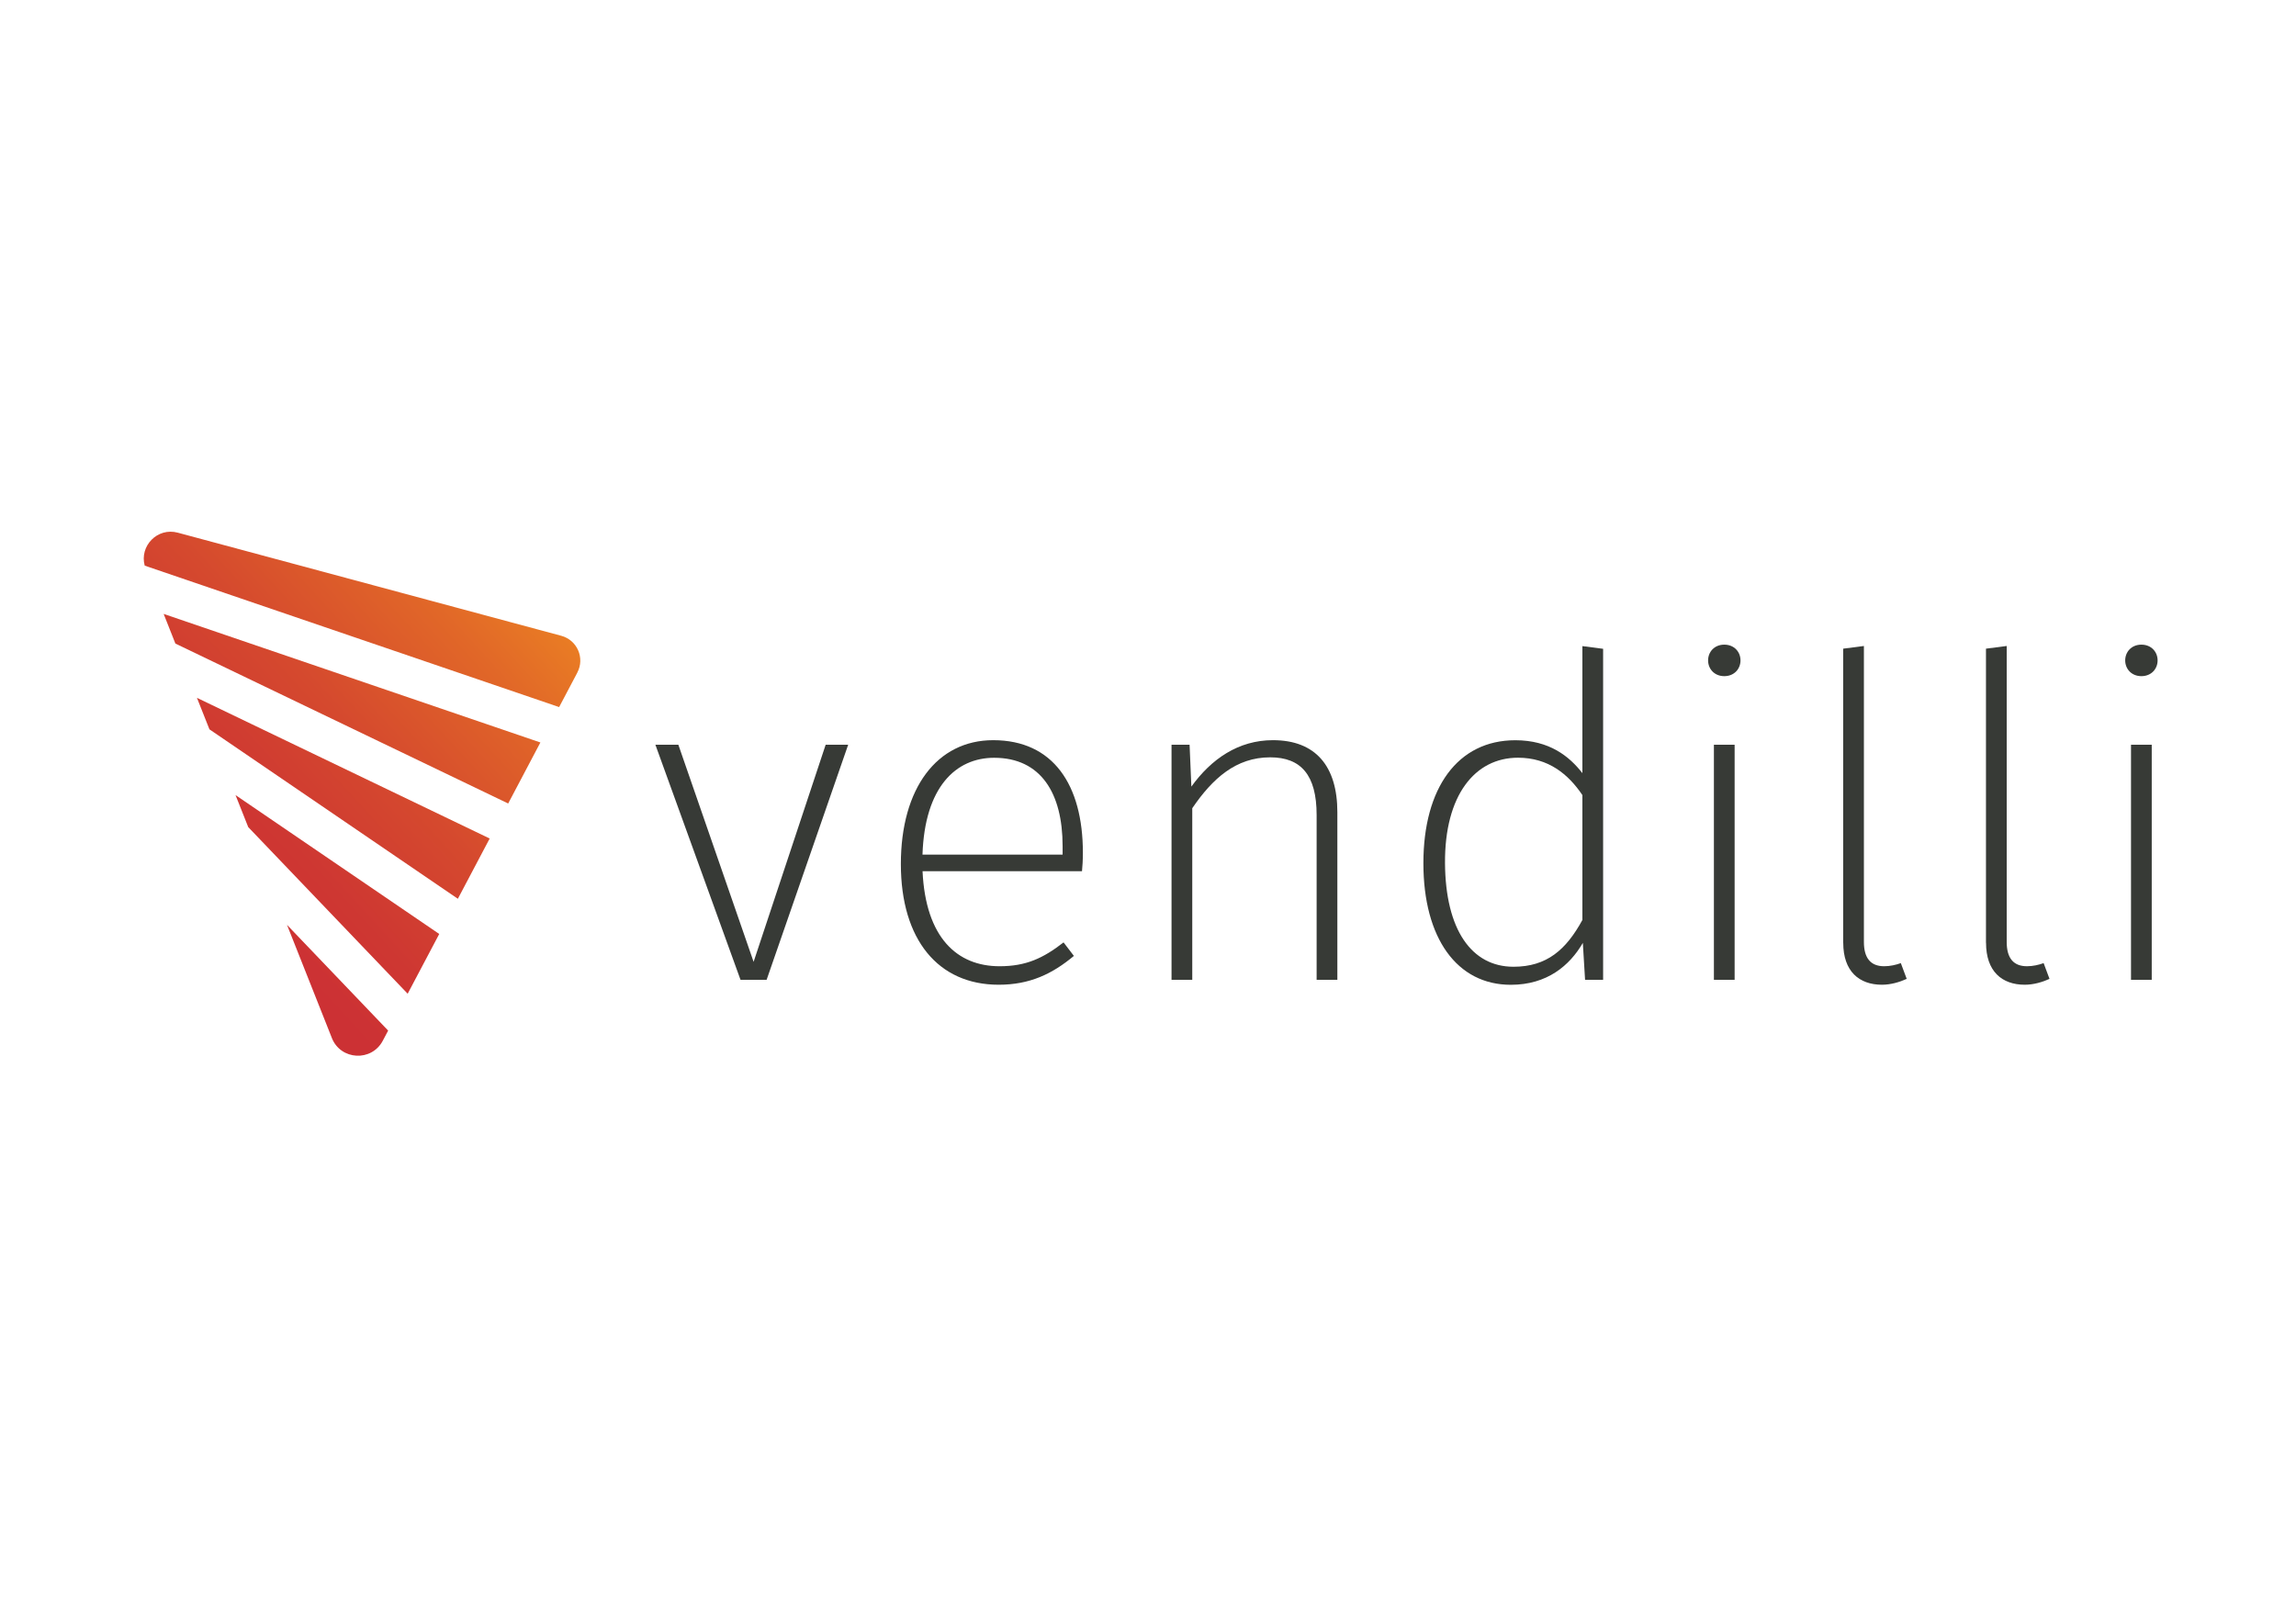 <?xml version="1.0" encoding="UTF-8"?>
<svg id="Layer_1" xmlns="http://www.w3.org/2000/svg" xmlns:xlink="http://www.w3.org/1999/xlink" version="1.1" viewBox="0 0 360 252">
  <!-- Generator: Adobe Illustrator 29.1.0, SVG Export Plug-In . SVG Version: 2.1.0 Build 142)  -->
  <defs>
    <style>
      .st0 {
        fill: url(#linear-gradient2);
      }

      .st1 {
        fill: url(#linear-gradient1);
      }

      .st2 {
        fill: url(#linear-gradient3);
      }

      .st3 {
        fill: url(#linear-gradient4);
      }

      .st4 {
        fill: url(#linear-gradient);
      }

      .st5 {
        fill: #373a36;
      }
    </style>
    <linearGradient id="linear-gradient" x1="15.41" y1="158.1" x2="94.25" y2="85.86" gradientUnits="userSpaceOnUse">
      <stop offset=".25" stop-color="#cc3134"/>
      <stop offset=".37" stop-color="#ce3732"/>
      <stop offset=".55" stop-color="#d5492e"/>
      <stop offset=".76" stop-color="#e16728"/>
      <stop offset=".99" stop-color="#f19120"/>
      <stop offset="1" stop-color="#f29320"/>
    </linearGradient>
    <linearGradient id="linear-gradient1" x1="9.02" y1="151.13" x2="87.86" y2="78.89" xlink:href="#linear-gradient"/>
    <linearGradient id="linear-gradient2" x1="3.75" y1="145.37" x2="82.59" y2="73.14" xlink:href="#linear-gradient"/>
    <linearGradient id="linear-gradient3" x1="30.45" y1="174.51" x2="109.29" y2="102.28" xlink:href="#linear-gradient"/>
    <linearGradient id="linear-gradient4" x1="22.5" y1="165.84" x2="101.34" y2="93.6" xlink:href="#linear-gradient"/>
  </defs>
  <g>
    <polygon class="st4" points="32.84 114.37 71.79 140.94 76.78 131.49 30.88 109.43 32.84 114.37"/>
    <polygon class="st1" points="27.5 100.92 79.68 126 84.73 116.43 25.66 96.27 27.5 100.92"/>
    <path class="st0" d="M90.52,105.47c1.21-2.29-.02-5.1-2.52-5.77l-60.13-16.17c-3.2-.86-6.02,2.1-5.18,5.17l64.98,22.18,2.85-5.4Z"/>
    <path class="st2" d="M52.03,162.77c1.39,3.5,6.23,3.76,7.99.43l.84-1.59-15.86-16.58,7.03,17.73Z"/>
    <polygon class="st3" points="38.92 129.7 63.92 155.83 68.87 146.46 36.93 124.68 38.92 129.7"/>
  </g>
  <g>
    <path class="st5" d="M120.21,153.65h-4.1l-13.35-36.87h3.6l11.8,34.05,11.3-34.05h3.53l-12.79,36.87Z"/>
    <path class="st5" d="M169.65,136.62h-25c.49,10.45,5.44,14.9,12.08,14.9,4.17,0,6.85-1.27,10.03-3.74l1.62,2.12c-3.39,2.83-6.92,4.52-11.8,4.52-9.47,0-15.33-7.06-15.33-18.93s5.65-19.42,14.48-19.42c9.39,0,14.06,6.99,14.06,17.66,0,1.13-.07,2.19-.14,2.9ZM166.61,132.67c0-8.26-3.39-13.84-10.74-13.84-6,0-10.88,4.59-11.23,15.19h21.97v-1.34Z"/>
    <path class="st5" d="M209.69,127.37v26.28h-3.25v-25.85c0-6.29-2.47-9.04-7.28-9.04-5.37,0-9.04,3.32-12.22,7.98v26.91h-3.25v-36.87h2.83l.28,6.57c3.11-4.31,7.35-7.28,12.79-7.28,6.71,0,10.1,4.1,10.1,11.3Z"/>
    <path class="st5" d="M251.36,101.73v51.92h-2.83l-.35-5.79c-2.05,3.53-5.58,6.57-11.3,6.57-8.41,0-13.7-7.28-13.7-19.07s5.37-19.28,14.41-19.28c5.37,0,8.48,2.54,10.52,5.16v-19.92l3.25.42ZM248.11,144.25v-19.57c-2.19-3.25-5.3-5.86-10.1-5.86-6.78,0-11.51,5.93-11.44,16.53.07,10.45,4.17,16.25,10.74,16.25,5.23,0,8.26-2.68,10.81-7.35Z"/>
    <path class="st5" d="M272.9,103.56c0,1.34-.99,2.47-2.54,2.47s-2.54-1.13-2.54-2.47.99-2.47,2.54-2.47,2.54,1.13,2.54,2.47ZM271.98,153.65h-3.25v-36.87h3.25v36.87Z"/>
    <path class="st5" d="M289,147.85v-46.13l3.25-.42v46.41c0,2.54,1.06,3.81,3.18,3.81.92,0,1.84-.21,2.61-.49l.92,2.47c-1.06.49-2.47.92-3.88.92-3.6,0-6.07-2.12-6.07-6.57Z"/>
    <path class="st5" d="M311.39,147.85v-46.13l3.25-.42v46.41c0,2.54,1.06,3.81,3.18,3.81.92,0,1.84-.21,2.61-.49l.92,2.47c-1.06.49-2.47.92-3.88.92-3.6,0-6.07-2.12-6.07-6.57Z"/>
    <path class="st5" d="M338.3,103.56c0,1.34-.99,2.47-2.54,2.47s-2.54-1.13-2.54-2.47.99-2.47,2.54-2.47,2.54,1.13,2.54,2.47ZM337.38,153.65h-3.25v-36.87h3.25v36.87Z"/>
  </g>
</svg>